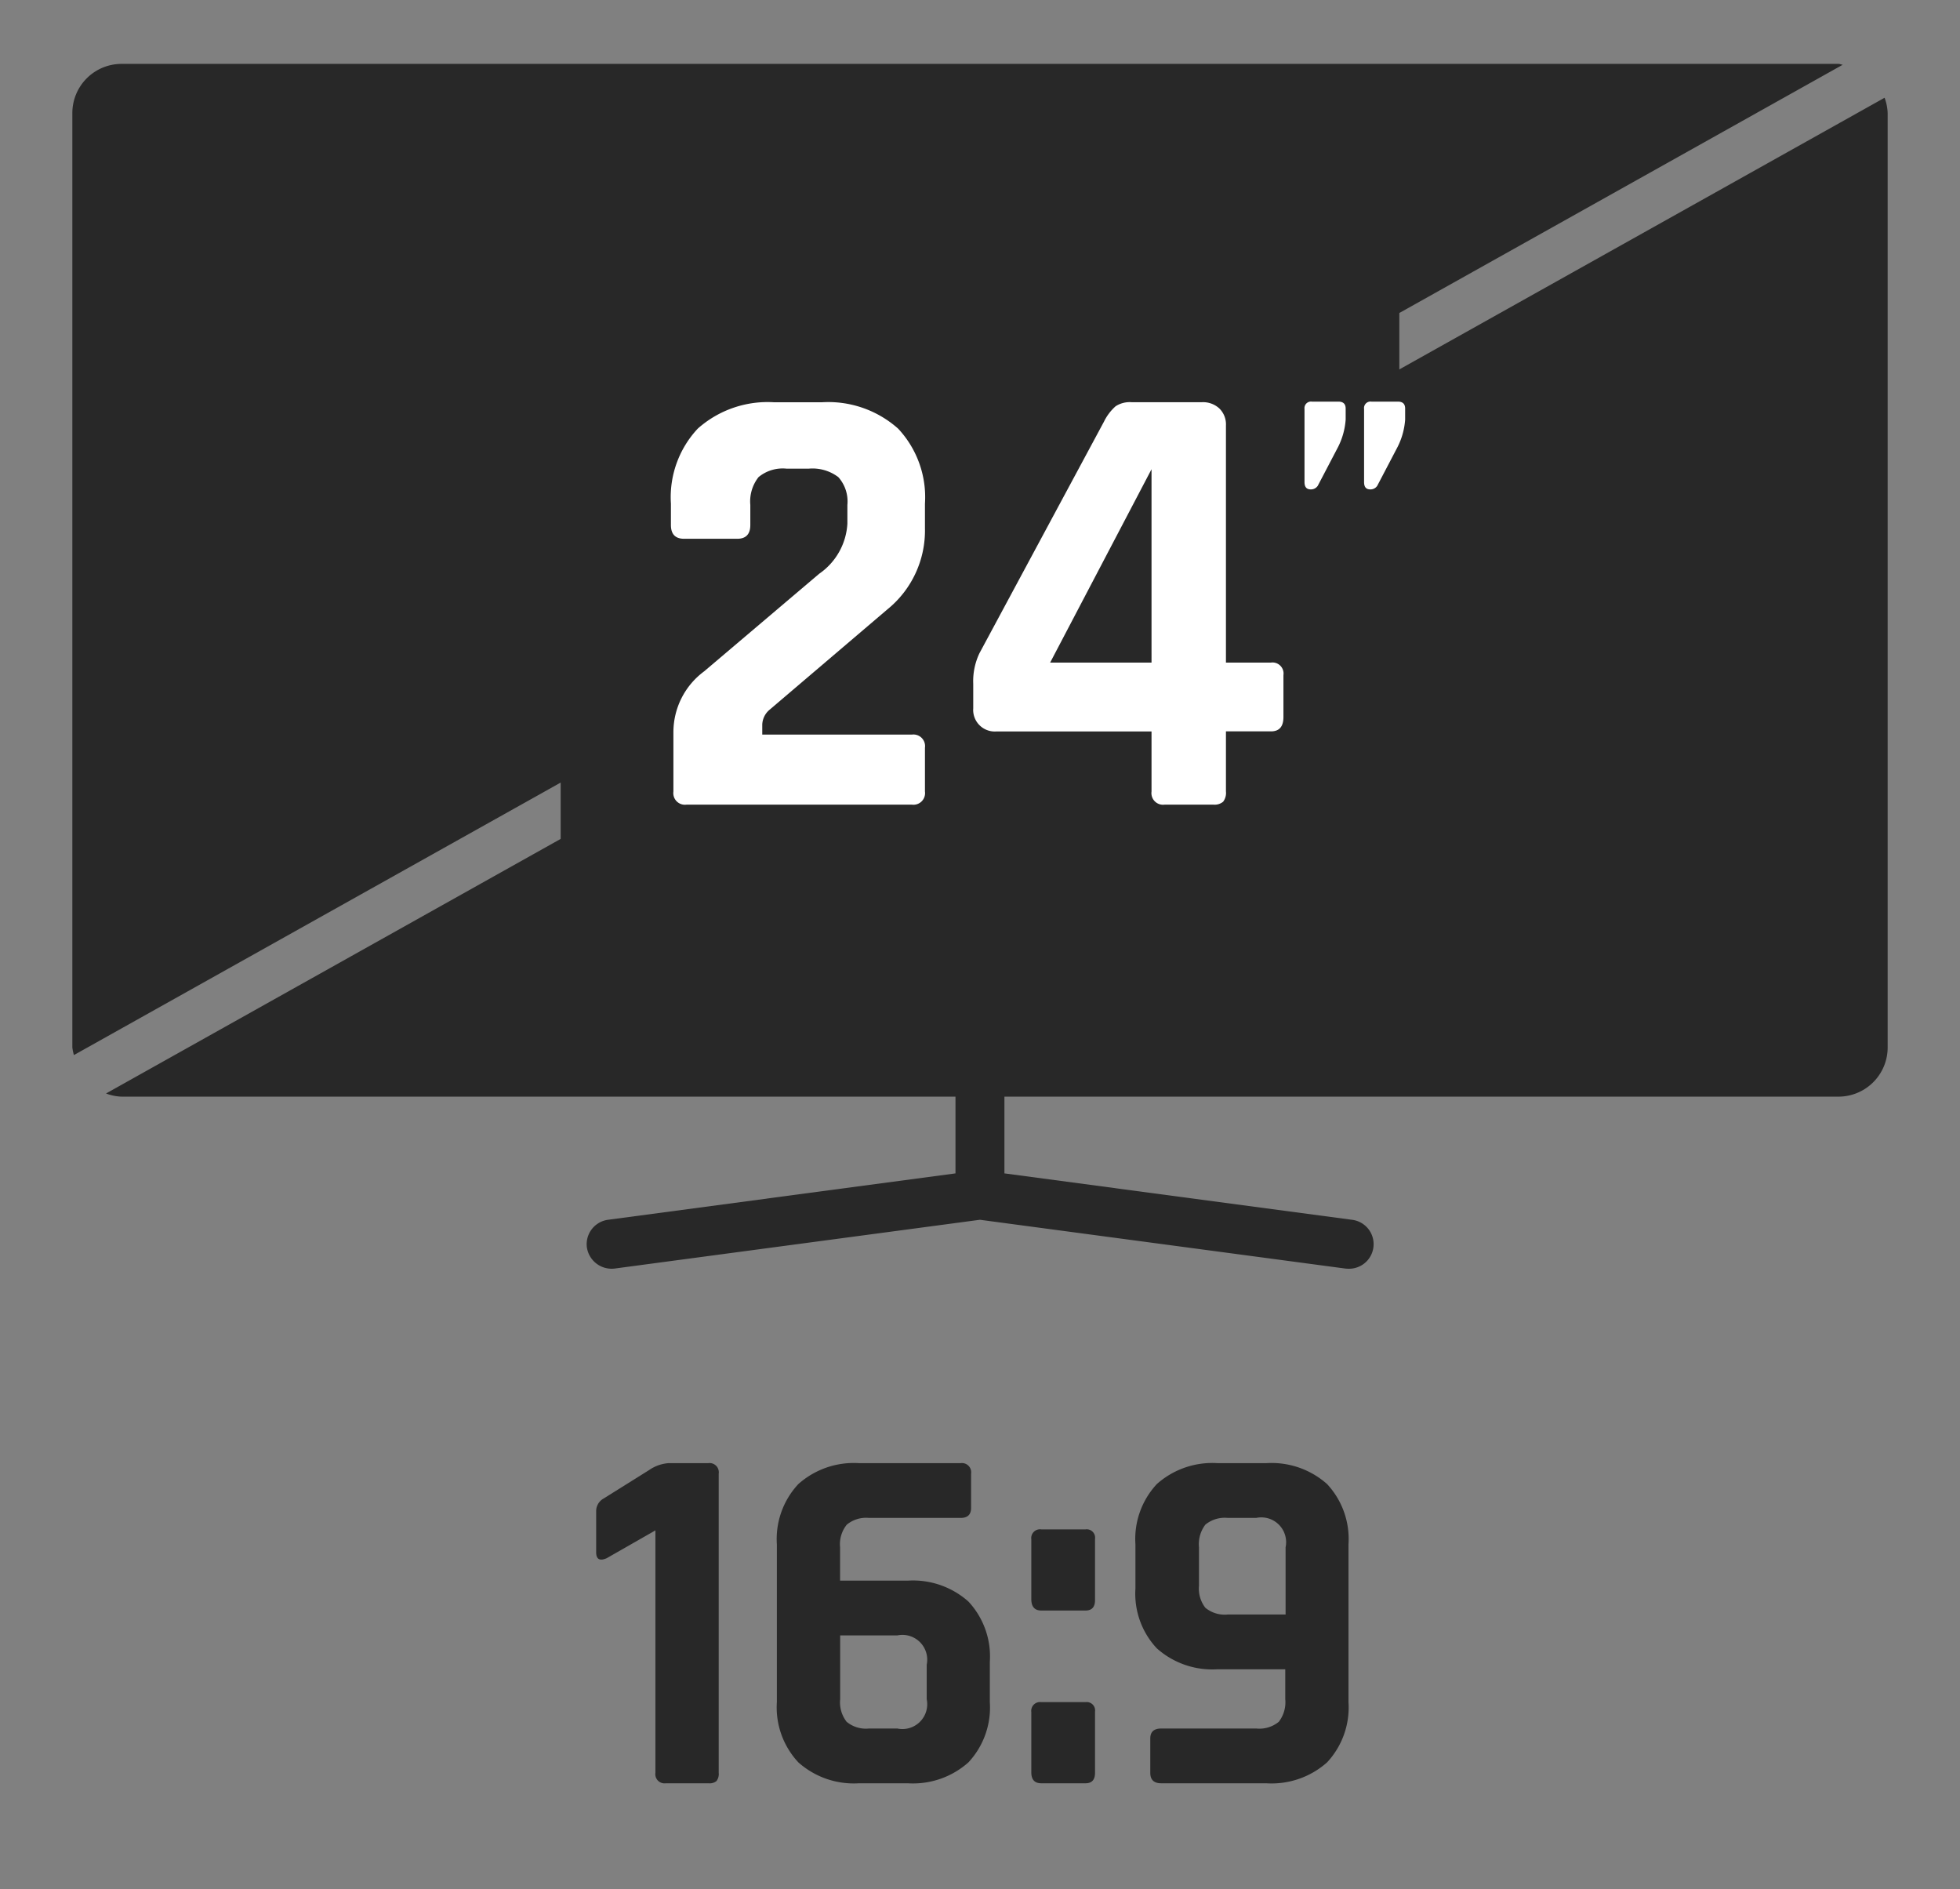 <svg id="Réteg_1" data-name="Réteg 1" xmlns="http://www.w3.org/2000/svg" viewBox="0 0 23.625 22.769"><rect x="0" y="0" width="23.625" height="22.769" fill="#808080" stroke="none"/><defs><style>.cls-1{fill:#282828;}.cls-2{fill:#fff;}</style></defs><path class="cls-1" d="M22.716,1.178,16.867,4.452V3.772l5.345-2.992C22.194.779,22.179.77,22.16.77H1.465a.593.593,0,0,0-.593.593V12.623a.556.556,0,0,0,.019.092L6.758,9.431v.679L1.278,13.178a.58.58,0,0,0,.187.038H11.517v.925l-4.188.559a.297.297,0,0,0-.255.333.302.302,0,0,0,.333.255l4.405-.588,4.405.588a.366.366,0,0,0,.039.002.296.296,0,0,0,.039-.59l-4.188-.559V13.216H22.16a.593.593,0,0,0,.593-.593V1.363A.58.58,0,0,0,22.716,1.178Z"/><path class="cls-2" d="M8.117,9.539v-.717a.912.912,0,0,1,.37-.731l1.388-1.177a.787.787,0,0,0,.339-.603V6.085a.44.44,0,0,0-.109-.335.516.516,0,0,0-.358-.102H9.482a.457.457,0,0,0-.339.102.473.473,0,0,0-.099.335v.242q0,.166-.158.166H8.246c-.106,0-.159-.055-.159-.166V6.07a1.209,1.209,0,0,1,.324-.905,1.266,1.266,0,0,1,.921-.317h.573a1.265,1.265,0,0,1,.92.317,1.209,1.209,0,0,1,.324.905v.301a1.222,1.222,0,0,1-.453.973l-1.417,1.207a.244.244,0,0,0-.091.181v.121H10.991a.14.14,0,0,1,.158.158v.528a.14.14,0,0,1-.158.158H8.275A.14.14,0,0,1,8.117,9.539Z"/><path class="cls-2" d="M14.626,9.697h-.588a.14.14,0,0,1-.158-.158V8.815H12.009a.26.26,0,0,1-.278-.279V8.242a.786.786,0,0,1,.075-.37l1.501-2.791a.599.599,0,0,1,.14-.185.312.312,0,0,1,.192-.049H14.49a.289.289,0,0,1,.208.076.268.268,0,0,1,.079.204v2.858h.543a.133.133,0,0,1,.15.151v.505c0,.116-.05.173-.15.173h-.543v.724a.175.175,0,0,1-.034.124A.161.161,0,0,1,14.626,9.697Zm-.746-1.712V5.655L12.658,7.985Z"/><path class="cls-2" d="M16.22,4.924v.133a.865.865,0,0,1-.102.35l-.234.447a.099.099,0,0,1-.085.044c-.05,0-.075-.029-.075-.088V4.928a.079.079,0,0,1,.089-.088h.318C16.191,4.84,16.22,4.868,16.22,4.924Zm.717,0v.133a.865.865,0,0,1-.102.35l-.234.447a.097.097,0,0,1-.084.044c-.051,0-.075-.029-.075-.088V4.928a.078.078,0,0,1,.088-.088h.319C16.908,4.84,16.937,4.868,16.937,4.924Z"/><path class="cls-1" d="M7.186,18.707v-.492a.173.173,0,0,1,.09-.156l.547-.342a.474.474,0,0,1,.233-.084H8.537a.111.111,0,0,1,.126.126v3.606a.138.138,0,0,1-.027.099.128.128,0,0,1-.093.027H8.026a.111.111,0,0,1-.126-.126V18.443l-.588.336C7.228,18.815,7.186,18.791,7.186,18.707Z"/><path class="cls-1" d="M10.942,21.491h-.588a1.004,1.004,0,0,1-.731-.252.97.97,0,0,1-.259-.726V18.611a.97.97,0,0,1,.259-.726,1.004,1.004,0,0,1,.731-.252h1.225a.111.111,0,0,1,.126.126v.414c0,.08-.042.12-.126.12H10.474a.367.367,0,0,0-.267.081.375.375,0,0,0-.081.273v.402h.815a1.004,1.004,0,0,1,.732.252.97.97,0,0,1,.258.726v.486a.97.97,0,0,1-.258.726A1.004,1.004,0,0,1,10.942,21.491Zm-.468-.66h.342a.299.299,0,0,0,.354-.354v-.414a.299.299,0,0,0-.354-.354h-.689v.768a.382.382,0,0,0,.078.273A.364.364,0,0,0,10.474,20.831Z"/><path class="cls-1" d="M13.199,18.545v.738q0,.126-.114.126h-.534c-.08,0-.12-.046-.12-.138v-.72a.106.106,0,0,1,.12-.12h.534A.101.101,0,0,1,13.199,18.545Zm0,2.082v.738q0,.126-.114.126h-.534q-.12,0-.12-.132V20.633a.106.106,0,0,1,.12-.12h.534A.101.101,0,0,1,13.199,20.627Z"/><path class="cls-1" d="M15.262,21.491H13.997q-.132,0-.132-.126v-.414q0-.12.132-.12h1.146a.368.368,0,0,0,.271-.081.387.387,0,0,0,.078-.273v-.36h-.816a1.004,1.004,0,0,1-.732-.252.962.962,0,0,1-.258-.72v-.534a.97.97,0,0,1,.258-.726,1.004,1.004,0,0,1,.732-.252h.588a1.006,1.006,0,0,1,.732.252.97.97,0,0,1,.258.726v1.902a.97.97,0,0,1-.258.726A1.006,1.006,0,0,1,15.262,21.491Zm-.462-2.034h.696v-.81a.299.299,0,0,0-.354-.354h-.342a.37.37,0,0,0-.271.081.389.389,0,0,0-.077.273v.462a.377.377,0,0,0,.077.267A.368.368,0,0,0,14.801,19.457Z"/></svg>